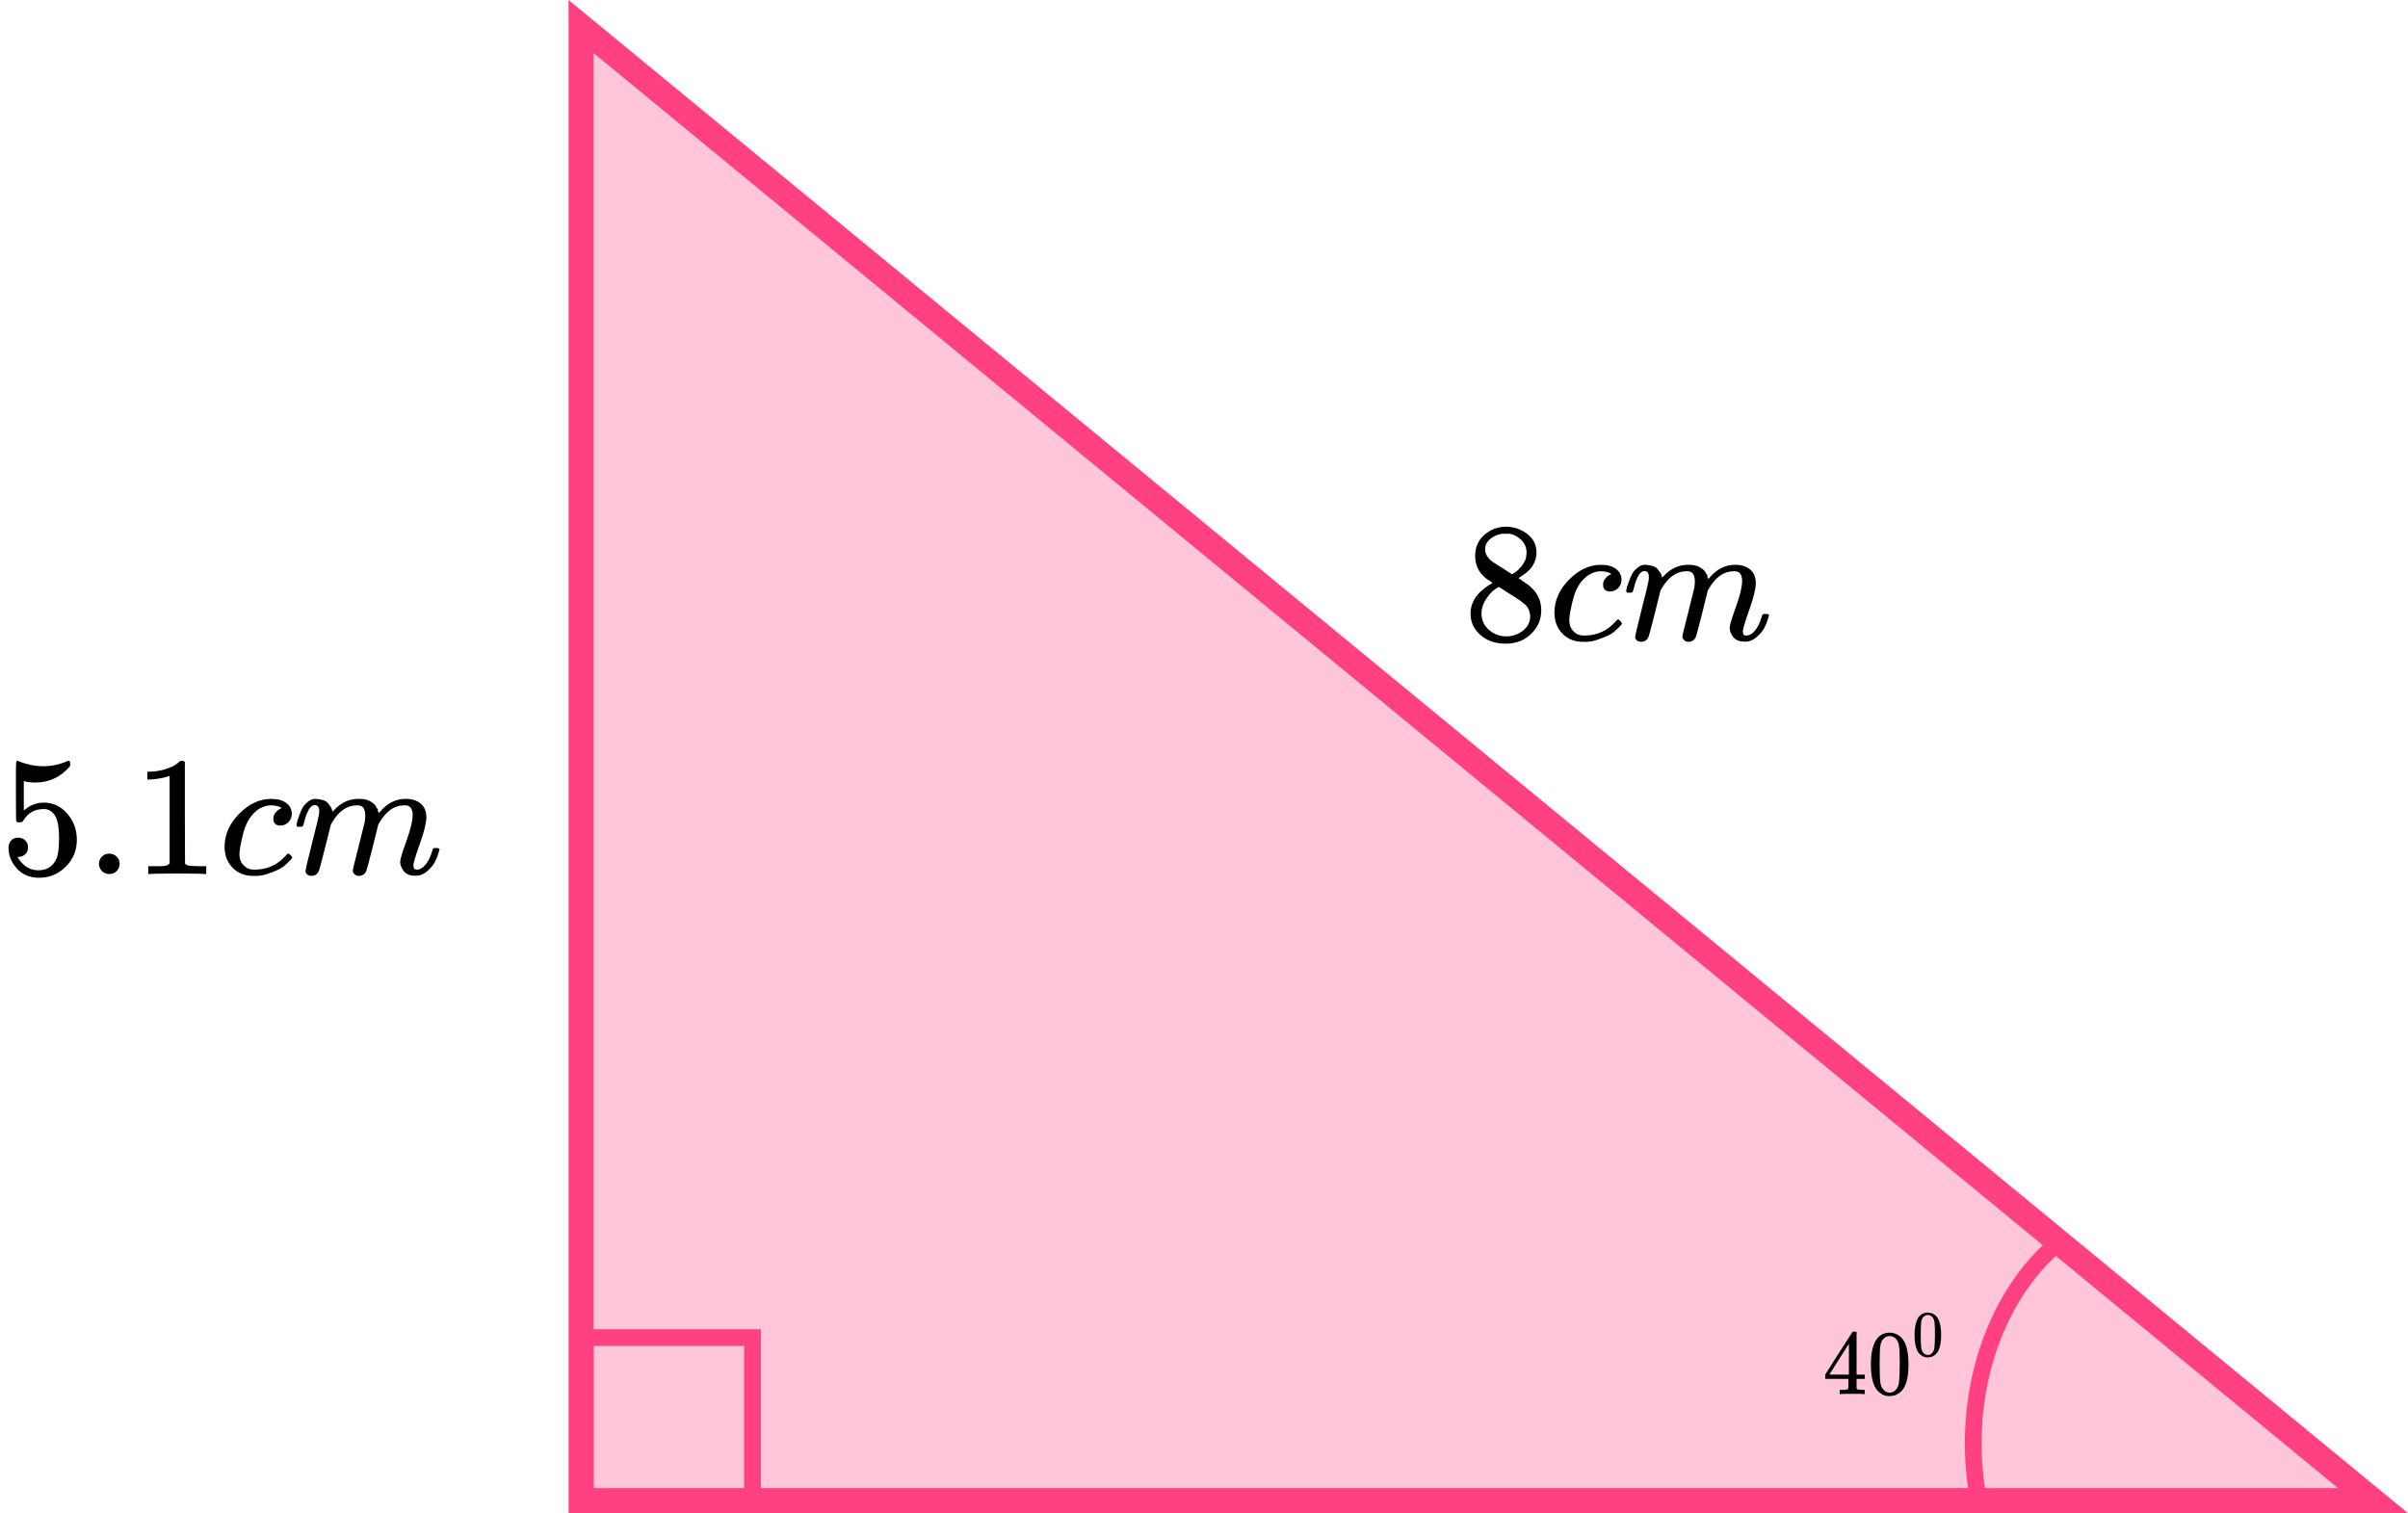 <?xml version="1.0" encoding="UTF-8"?> <svg xmlns="http://www.w3.org/2000/svg" width="288" height="181" viewBox="0 0 288 181" fill="none"><path d="M69.5 179.5L69.5 3.177L283.816 179.5H69.5Z" fill="#FF4081" fill-opacity="0.3" stroke="#FF4081" stroke-width="3"></path><rect x="70" y="160" width="20" height="20" stroke="#FF4081" stroke-width="2"></rect><path d="M247 148C242.924 151.049 239.711 155.703 237.831 161.282C235.952 166.86 235.505 173.07 236.556 179" stroke="#FF4081" stroke-width="2"></path><path d="M176.43 68.066C176.43 68.066 176.43 67.544 176.43 66.5C176.43 65.456 176.798 64.615 177.534 63.977C178.269 63.34 179.114 63.015 180.067 63.001C181.034 63.001 181.892 63.286 182.641 63.855C183.39 64.425 183.765 65.164 183.765 66.073C183.765 66.479 183.69 66.859 183.54 67.212C183.39 67.564 183.213 67.849 183.009 68.066C182.805 68.283 182.594 68.473 182.376 68.636C182.158 68.798 181.981 68.92 181.844 69.002C181.708 69.083 181.633 69.137 181.62 69.165L181.906 69.348C182.096 69.483 182.287 69.619 182.478 69.754C182.668 69.89 182.777 69.965 182.805 69.978C183.826 70.778 184.337 71.789 184.337 73.009C184.337 74.081 183.942 75.009 183.152 75.796C182.362 76.582 181.34 76.983 180.087 76.996C178.862 76.996 177.854 76.65 177.064 75.959C176.274 75.267 175.879 74.413 175.879 73.396C175.879 71.931 176.757 70.71 178.514 69.734L178.146 69.47C177.86 69.293 177.677 69.158 177.595 69.063C176.818 68.398 176.43 67.544 176.43 66.5V68.066ZM180.843 68.697L180.966 68.615C181.048 68.561 181.109 68.52 181.15 68.493C181.191 68.466 181.259 68.419 181.354 68.351C181.449 68.283 181.531 68.215 181.599 68.147C181.667 68.08 181.742 67.998 181.824 67.903C181.906 67.808 181.981 67.72 182.049 67.639C182.117 67.558 182.185 67.449 182.253 67.314C182.321 67.178 182.382 67.063 182.437 66.968C182.491 66.873 182.525 66.737 182.539 66.561C182.553 66.385 182.566 66.235 182.58 66.113C182.58 65.53 182.382 65.035 181.987 64.628C181.592 64.222 181.136 63.964 180.619 63.855C180.523 63.842 180.299 63.835 179.944 63.835C179.386 63.835 178.862 64.011 178.371 64.364C177.881 64.716 177.629 65.157 177.615 65.686C177.615 65.998 177.704 66.283 177.881 66.54C178.058 66.798 178.235 66.995 178.412 67.13C178.589 67.266 178.93 67.483 179.434 67.781C179.529 67.849 179.604 67.897 179.658 67.924L180.843 68.697ZM180.108 76.121C180.898 76.121 181.579 75.891 182.151 75.43C182.723 74.969 183.009 74.413 183.009 73.762C183.009 73.531 182.975 73.314 182.907 73.111C182.839 72.907 182.757 72.738 182.662 72.602C182.566 72.467 182.416 72.317 182.212 72.155C182.008 71.992 181.851 71.87 181.742 71.789C181.633 71.707 181.436 71.578 181.15 71.402C180.864 71.226 180.68 71.111 180.598 71.056C180.407 70.934 180.203 70.805 179.985 70.67C179.767 70.534 179.59 70.419 179.454 70.324L179.291 70.222C179.209 70.222 179.011 70.338 178.698 70.568C178.385 70.799 178.058 71.172 177.717 71.687C177.377 72.202 177.2 72.758 177.186 73.355C177.186 74.155 177.479 74.813 178.065 75.328C178.65 75.843 179.331 76.108 180.108 76.121Z" fill="black"></path><path d="M185.91 73.316C185.91 71.838 186.496 70.509 187.667 69.329C188.839 68.149 190.105 67.559 191.467 67.559C192.23 67.559 192.829 67.722 193.265 68.047C193.701 68.373 193.926 68.8 193.939 69.329C193.939 69.722 193.81 70.054 193.551 70.326C193.292 70.597 192.966 70.739 192.571 70.753C192.312 70.753 192.107 70.685 191.958 70.549C191.808 70.414 191.733 70.21 191.733 69.939C191.733 69.668 191.808 69.437 191.958 69.247C192.107 69.058 192.257 68.915 192.407 68.82C192.557 68.725 192.652 68.685 192.693 68.698H192.714C192.714 68.671 192.673 68.63 192.591 68.576C192.509 68.522 192.366 68.468 192.162 68.413C191.958 68.359 191.726 68.332 191.467 68.332C191.059 68.332 190.671 68.427 190.303 68.617C190.017 68.739 189.724 68.949 189.424 69.247C188.825 69.844 188.389 70.685 188.117 71.77C187.844 72.855 187.701 73.641 187.688 74.129C187.688 74.753 187.865 75.221 188.219 75.533C188.518 75.859 188.913 76.021 189.404 76.021H189.486C191.011 76.021 192.271 75.445 193.265 74.292C193.388 74.157 193.47 74.089 193.51 74.089C193.565 74.089 193.653 74.15 193.776 74.272C193.899 74.394 193.967 74.489 193.98 74.557C193.994 74.624 193.933 74.726 193.796 74.862C193.66 74.997 193.463 75.187 193.204 75.431C192.945 75.675 192.639 75.879 192.285 76.042C191.93 76.204 191.495 76.374 190.977 76.55C190.459 76.726 189.915 76.801 189.343 76.774C188.321 76.774 187.497 76.448 186.87 75.797C186.244 75.147 185.924 74.319 185.91 73.316Z" fill="black"></path><path d="M194.491 70.71C194.505 70.628 194.525 70.52 194.552 70.384C194.579 70.249 194.661 69.991 194.797 69.611C194.934 69.231 195.07 68.913 195.206 68.655C195.342 68.397 195.56 68.147 195.86 67.903C196.159 67.658 196.459 67.543 196.759 67.557C197.058 67.57 197.351 67.618 197.637 67.699C197.923 67.781 198.128 67.903 198.25 68.065C198.373 68.228 198.482 68.377 198.577 68.513C198.672 68.648 198.727 68.777 198.741 68.899L198.781 69.042C198.781 69.069 198.788 69.082 198.802 69.082L199.027 68.859C199.844 67.991 200.804 67.557 201.907 67.557C202.139 67.557 202.35 67.57 202.541 67.597C202.731 67.624 202.908 67.672 203.072 67.74C203.235 67.808 203.365 67.875 203.46 67.943C203.555 68.011 203.658 68.092 203.767 68.187C203.875 68.282 203.944 68.37 203.971 68.452C203.998 68.533 204.053 68.621 204.134 68.716C204.216 68.811 204.243 68.892 204.216 68.96C204.189 69.028 204.209 69.089 204.277 69.143C204.345 69.198 204.359 69.245 204.318 69.286L204.482 69.082C205.34 68.065 206.354 67.557 207.526 67.557C208.261 67.557 208.854 67.74 209.303 68.106C209.753 68.472 209.984 69.008 209.998 69.713C209.998 70.404 209.739 71.476 209.222 72.927C208.704 74.378 208.445 75.246 208.445 75.531C208.459 75.721 208.493 75.849 208.547 75.917C208.602 75.985 208.704 76.019 208.854 76.019C209.235 76.019 209.589 75.815 209.916 75.409C210.243 75.002 210.509 74.446 210.713 73.741C210.754 73.591 210.795 73.503 210.836 73.476C210.876 73.449 210.985 73.435 211.162 73.435C211.435 73.435 211.571 73.49 211.571 73.598C211.571 73.612 211.544 73.713 211.489 73.903C211.38 74.297 211.231 74.683 211.04 75.063C210.849 75.442 210.536 75.822 210.1 76.202C209.664 76.582 209.194 76.765 208.69 76.751C208.05 76.751 207.587 76.568 207.301 76.202C207.015 75.836 206.872 75.456 206.872 75.063C206.872 74.805 207.117 73.992 207.607 72.622C208.098 71.252 208.35 70.222 208.363 69.53C208.363 68.73 208.064 68.33 207.464 68.33H207.362C206.191 68.33 205.203 69.014 204.4 70.384L204.257 70.628L203.583 73.354C203.133 75.131 202.874 76.087 202.806 76.222C202.629 76.588 202.336 76.772 201.928 76.772C201.751 76.772 201.608 76.724 201.499 76.629C201.39 76.534 201.315 76.453 201.274 76.385C201.233 76.317 201.213 76.249 201.213 76.182C201.213 76.032 201.444 75.063 201.907 73.273L202.643 70.303C202.684 70.099 202.704 69.842 202.704 69.53C202.704 68.73 202.404 68.33 201.805 68.33H201.703C200.532 68.33 199.544 69.014 198.741 70.384L198.598 70.628L197.923 73.354C197.474 75.131 197.215 76.087 197.147 76.222C196.97 76.588 196.677 76.772 196.268 76.772C196.091 76.772 195.948 76.731 195.839 76.649C195.73 76.568 195.656 76.487 195.615 76.405C195.574 76.324 195.56 76.256 195.574 76.202C195.574 76.026 195.833 74.914 196.35 72.866C196.881 70.778 197.147 69.686 197.147 69.591C197.188 69.388 197.208 69.204 197.208 69.042C197.208 68.553 197.038 68.309 196.697 68.309C196.398 68.309 196.146 68.499 195.942 68.879C195.737 69.259 195.581 69.672 195.472 70.12C195.363 70.567 195.281 70.811 195.226 70.852C195.199 70.879 195.09 70.893 194.9 70.893H194.614C194.532 70.811 194.491 70.75 194.491 70.71Z" fill="black"></path><path d="M222.937 166.754C222.809 166.732 222.349 166.721 221.559 166.721C220.732 166.721 220.255 166.732 220.127 166.754H220.03V166.246H220.362C220.504 166.246 220.6 166.246 220.65 166.246C220.7 166.246 220.761 166.239 220.832 166.224C220.903 166.21 220.953 166.191 220.981 166.169C221.01 166.147 221.035 166.118 221.056 166.081C221.063 166.066 221.067 165.867 221.067 165.485V164.933H218.299V164.426L219.913 161.877C221.003 160.17 221.555 159.313 221.569 159.306C221.583 159.291 221.658 159.284 221.794 159.284H221.986L222.05 159.35V164.426H223.033V164.933H222.05V165.496C222.05 165.798 222.05 165.974 222.05 166.026C222.05 166.077 222.072 166.121 222.114 166.158C222.171 166.21 222.374 166.239 222.723 166.246H223.033V166.754H222.937ZM221.131 164.426V160.74L218.791 164.415L219.956 164.426H221.131Z" fill="black"></path><path d="M224.369 160.3C224.768 159.704 225.313 159.406 226.004 159.406C226.346 159.406 226.688 159.502 227.03 159.693C227.372 159.885 227.65 160.223 227.864 160.708C228.127 161.319 228.259 162.158 228.259 163.224C228.259 164.365 228.106 165.236 227.8 165.839C227.657 166.148 227.461 166.395 227.212 166.579C226.962 166.763 226.745 166.877 226.56 166.921C226.375 166.965 226.193 166.991 226.015 166.998C225.83 166.998 225.644 166.976 225.459 166.932C225.274 166.888 225.057 166.77 224.807 166.579C224.558 166.387 224.362 166.141 224.22 165.839C223.913 165.236 223.76 164.365 223.76 163.224C223.76 161.944 223.963 160.97 224.369 160.3ZM226.774 160.168C226.56 159.932 226.307 159.815 226.015 159.815C225.716 159.815 225.459 159.932 225.245 160.168C225.067 160.359 224.95 160.624 224.893 160.962C224.836 161.301 224.807 162.007 224.807 163.081C224.807 164.243 224.836 165.008 224.893 165.376C224.95 165.744 225.078 166.034 225.278 166.248C225.477 166.468 225.723 166.579 226.015 166.579C226.3 166.579 226.542 166.468 226.742 166.248C226.948 166.027 227.076 165.718 227.126 165.321C227.176 164.924 227.205 164.177 227.212 163.081C227.212 162.014 227.183 161.312 227.126 160.973C227.069 160.635 226.952 160.366 226.774 160.168Z" fill="black"></path><path d="M229.412 157.636C229.694 157.214 230.079 157.004 230.568 157.004C230.81 157.004 231.051 157.071 231.293 157.207C231.535 157.342 231.731 157.581 231.883 157.924C232.069 158.356 232.162 158.949 232.162 159.703C232.162 160.509 232.054 161.125 231.837 161.552C231.736 161.77 231.598 161.945 231.422 162.075C231.245 162.205 231.092 162.285 230.961 162.316C230.83 162.348 230.701 162.366 230.575 162.371C230.444 162.371 230.314 162.355 230.183 162.324C230.052 162.293 229.898 162.21 229.722 162.075C229.545 161.939 229.407 161.765 229.306 161.552C229.089 161.125 228.981 160.509 228.981 159.703C228.981 158.798 229.125 158.109 229.412 157.636ZM231.112 157.542C230.961 157.376 230.782 157.292 230.575 157.292C230.364 157.292 230.183 157.376 230.031 157.542C229.905 157.677 229.822 157.865 229.782 158.104C229.742 158.343 229.722 158.842 229.722 159.602C229.722 160.423 229.742 160.964 229.782 161.224C229.822 161.484 229.913 161.69 230.054 161.841C230.195 161.997 230.369 162.075 230.575 162.075C230.777 162.075 230.948 161.997 231.089 161.841C231.235 161.685 231.326 161.466 231.361 161.185C231.396 160.904 231.417 160.377 231.422 159.602C231.422 158.848 231.402 158.351 231.361 158.112C231.321 157.872 231.238 157.683 231.112 157.542Z" fill="black"></path><path d="M3.357 101.355C3.357 101.68 3.248 101.952 3.03 102.169C2.811 102.386 2.545 102.494 2.231 102.494H2.088C2.716 103.565 3.548 104.101 4.585 104.101C5.541 104.101 6.237 103.694 6.673 102.881C6.933 102.433 7.062 101.565 7.062 100.277C7.062 98.88 6.878 97.938 6.51 97.449C6.155 97.002 5.759 96.778 5.322 96.778H5.2C4.135 96.778 3.33 97.239 2.784 98.161C2.729 98.256 2.682 98.311 2.641 98.324C2.6 98.338 2.497 98.351 2.334 98.365C2.102 98.365 1.972 98.324 1.945 98.243C1.917 98.189 1.904 97.002 1.904 94.683V92.059C1.904 91.381 1.938 91.042 2.006 91.042C2.033 91.015 2.061 91.001 2.088 91.001C2.102 91.001 2.245 91.055 2.518 91.164C2.791 91.272 3.166 91.381 3.644 91.489C4.121 91.598 4.633 91.652 5.179 91.652C6.148 91.652 7.076 91.462 7.963 91.082C8.072 91.028 8.161 91.001 8.229 91.001C8.338 91.001 8.393 91.123 8.393 91.367V91.632C7.274 92.947 5.875 93.605 4.196 93.605C3.773 93.605 3.391 93.564 3.05 93.483L2.845 93.442V96.941C3.105 96.751 3.309 96.602 3.46 96.493C3.61 96.385 3.855 96.276 4.196 96.168C4.538 96.059 4.886 96.005 5.241 96.005C6.346 96.005 7.281 96.446 8.045 97.327C8.809 98.209 9.191 99.253 9.191 100.46C9.191 101.708 8.755 102.772 7.881 103.654C7.008 104.535 5.943 104.983 4.688 104.996C3.582 104.996 2.695 104.63 2.027 103.898C1.358 103.165 1.023 102.338 1.023 101.416C1.023 101.091 1.099 100.833 1.249 100.643C1.399 100.453 1.556 100.331 1.719 100.277C1.883 100.223 2.04 100.196 2.19 100.196C2.531 100.196 2.811 100.311 3.03 100.541C3.248 100.772 3.357 101.043 3.357 101.355Z" fill="black"></path><path d="M11.832 103.328C11.832 103.003 11.948 102.718 12.18 102.474C12.412 102.23 12.706 102.108 13.06 102.108C13.388 102.108 13.674 102.216 13.92 102.433C14.166 102.65 14.295 102.942 14.309 103.308C14.309 103.647 14.193 103.939 13.961 104.183C13.729 104.427 13.436 104.549 13.081 104.549C12.726 104.549 12.432 104.434 12.2 104.203C11.969 103.972 11.846 103.681 11.832 103.328Z" fill="black"></path><path d="M20.287 92.791L20.021 92.893C19.83 92.961 19.557 93.029 19.202 93.097C18.847 93.164 18.451 93.212 18.015 93.239H17.626V92.303H18.015C18.656 92.276 19.25 92.174 19.796 91.998C20.342 91.822 20.724 91.659 20.942 91.51C21.16 91.361 21.352 91.212 21.515 91.062C21.543 91.022 21.624 91.001 21.761 91.001C21.884 91.001 22 91.042 22.109 91.124V97.206L22.129 103.308C22.225 103.403 22.307 103.464 22.375 103.491C22.443 103.518 22.607 103.545 22.866 103.572C23.126 103.6 23.549 103.613 24.136 103.613H24.668V104.549H24.443C24.156 104.508 23.071 104.488 21.188 104.488C19.332 104.488 18.26 104.508 17.974 104.549H17.728V103.613H18.26C18.561 103.613 18.82 103.613 19.038 103.613C19.257 103.613 19.427 103.606 19.55 103.593C19.673 103.579 19.782 103.559 19.878 103.532C19.973 103.505 20.028 103.491 20.041 103.491C20.055 103.491 20.096 103.457 20.164 103.389C20.232 103.322 20.273 103.294 20.287 103.308V92.791Z" fill="black"></path><path d="M26.858 101.316C26.858 99.838 27.445 98.509 28.619 97.329C29.792 96.149 31.062 95.559 32.426 95.559C33.191 95.559 33.791 95.722 34.228 96.047C34.664 96.373 34.89 96.8 34.903 97.329C34.903 97.722 34.774 98.054 34.514 98.326C34.255 98.597 33.928 98.739 33.532 98.753C33.273 98.753 33.068 98.685 32.918 98.549C32.767 98.414 32.693 98.21 32.693 97.939C32.693 97.668 32.767 97.437 32.918 97.248C33.068 97.058 33.218 96.915 33.368 96.82C33.518 96.725 33.614 96.685 33.655 96.698H33.675C33.675 96.671 33.634 96.63 33.552 96.576C33.47 96.522 33.327 96.468 33.122 96.413C32.918 96.359 32.686 96.332 32.426 96.332C32.017 96.332 31.628 96.427 31.259 96.617C30.973 96.739 30.679 96.949 30.379 97.248C29.779 97.844 29.342 98.685 29.069 99.77C28.796 100.855 28.653 101.641 28.639 102.129C28.639 102.753 28.817 103.221 29.171 103.533C29.472 103.859 29.867 104.021 30.359 104.021H30.441C31.969 104.021 33.231 103.445 34.228 102.292C34.351 102.157 34.432 102.089 34.473 102.089C34.528 102.089 34.617 102.15 34.74 102.272C34.862 102.394 34.931 102.489 34.944 102.557C34.958 102.624 34.897 102.726 34.76 102.862C34.624 102.997 34.426 103.187 34.166 103.431C33.907 103.675 33.6 103.879 33.245 104.042C32.89 104.204 32.454 104.374 31.935 104.55C31.416 104.726 30.87 104.801 30.297 104.774C29.274 104.774 28.448 104.448 27.82 103.797C27.192 103.147 26.872 102.319 26.858 101.316Z" fill="black"></path><path d="M35.456 98.71C35.47 98.628 35.49 98.52 35.517 98.384C35.545 98.249 35.627 97.991 35.763 97.611C35.9 97.232 36.036 96.913 36.172 96.655C36.309 96.398 36.527 96.147 36.828 95.903C37.128 95.659 37.428 95.543 37.728 95.557C38.029 95.57 38.322 95.618 38.609 95.699C38.895 95.781 39.1 95.903 39.223 96.065C39.346 96.228 39.455 96.377 39.55 96.513C39.646 96.648 39.7 96.777 39.714 96.899L39.755 97.042C39.755 97.069 39.762 97.082 39.776 97.082L40.001 96.859C40.819 95.991 41.782 95.557 42.887 95.557C43.119 95.557 43.331 95.57 43.522 95.597C43.713 95.625 43.89 95.672 44.054 95.74C44.218 95.808 44.347 95.876 44.443 95.943C44.538 96.011 44.641 96.093 44.75 96.187C44.859 96.282 44.927 96.371 44.955 96.452C44.982 96.533 45.037 96.621 45.118 96.716C45.2 96.811 45.228 96.892 45.2 96.96C45.173 97.028 45.194 97.089 45.262 97.143C45.33 97.198 45.344 97.245 45.303 97.286L45.467 97.082C46.326 96.065 47.343 95.557 48.517 95.557C49.254 95.557 49.847 95.74 50.298 96.106C50.748 96.472 50.98 97.008 50.994 97.713C50.994 98.405 50.734 99.476 50.216 100.927C49.697 102.378 49.438 103.246 49.438 103.531C49.452 103.721 49.486 103.849 49.54 103.917C49.595 103.985 49.697 104.019 49.847 104.019C50.23 104.019 50.584 103.815 50.912 103.409C51.239 103.002 51.505 102.446 51.71 101.741C51.751 101.591 51.792 101.503 51.833 101.476C51.874 101.449 51.983 101.435 52.161 101.435C52.434 101.435 52.57 101.49 52.57 101.598C52.57 101.612 52.543 101.713 52.488 101.903C52.379 102.297 52.229 102.683 52.038 103.063C51.847 103.443 51.533 103.822 51.096 104.202C50.659 104.582 50.188 104.765 49.684 104.751C49.042 104.751 48.578 104.568 48.291 104.202C48.005 103.836 47.862 103.456 47.862 103.063C47.862 102.805 48.107 101.991 48.599 100.622C49.09 99.252 49.342 98.222 49.356 97.53C49.356 96.73 49.056 96.33 48.455 96.33H48.353C47.179 96.33 46.19 97.015 45.385 98.384L45.241 98.628L44.566 101.354C44.115 103.131 43.856 104.087 43.788 104.222C43.61 104.588 43.317 104.771 42.908 104.771C42.73 104.771 42.587 104.724 42.478 104.629C42.368 104.534 42.293 104.453 42.252 104.385C42.212 104.317 42.191 104.249 42.191 104.182C42.191 104.032 42.423 103.063 42.887 101.273L43.624 98.303C43.665 98.1 43.685 97.842 43.685 97.53C43.685 96.73 43.385 96.33 42.785 96.33H42.682C41.509 96.33 40.519 97.015 39.714 98.384L39.571 98.628L38.895 101.354C38.445 103.131 38.186 104.087 38.117 104.222C37.94 104.588 37.647 104.771 37.237 104.771C37.06 104.771 36.916 104.731 36.807 104.649C36.698 104.568 36.623 104.487 36.582 104.405C36.541 104.324 36.527 104.256 36.541 104.202C36.541 104.026 36.8 102.914 37.319 100.866C37.851 98.778 38.117 97.686 38.117 97.591C38.158 97.388 38.179 97.204 38.179 97.042C38.179 96.553 38.008 96.309 37.667 96.309C37.367 96.309 37.114 96.499 36.91 96.879C36.705 97.259 36.548 97.672 36.439 98.12C36.33 98.567 36.248 98.811 36.193 98.852C36.166 98.879 36.056 98.893 35.865 98.893H35.579C35.497 98.811 35.456 98.75 35.456 98.71Z" fill="black"></path></svg> 